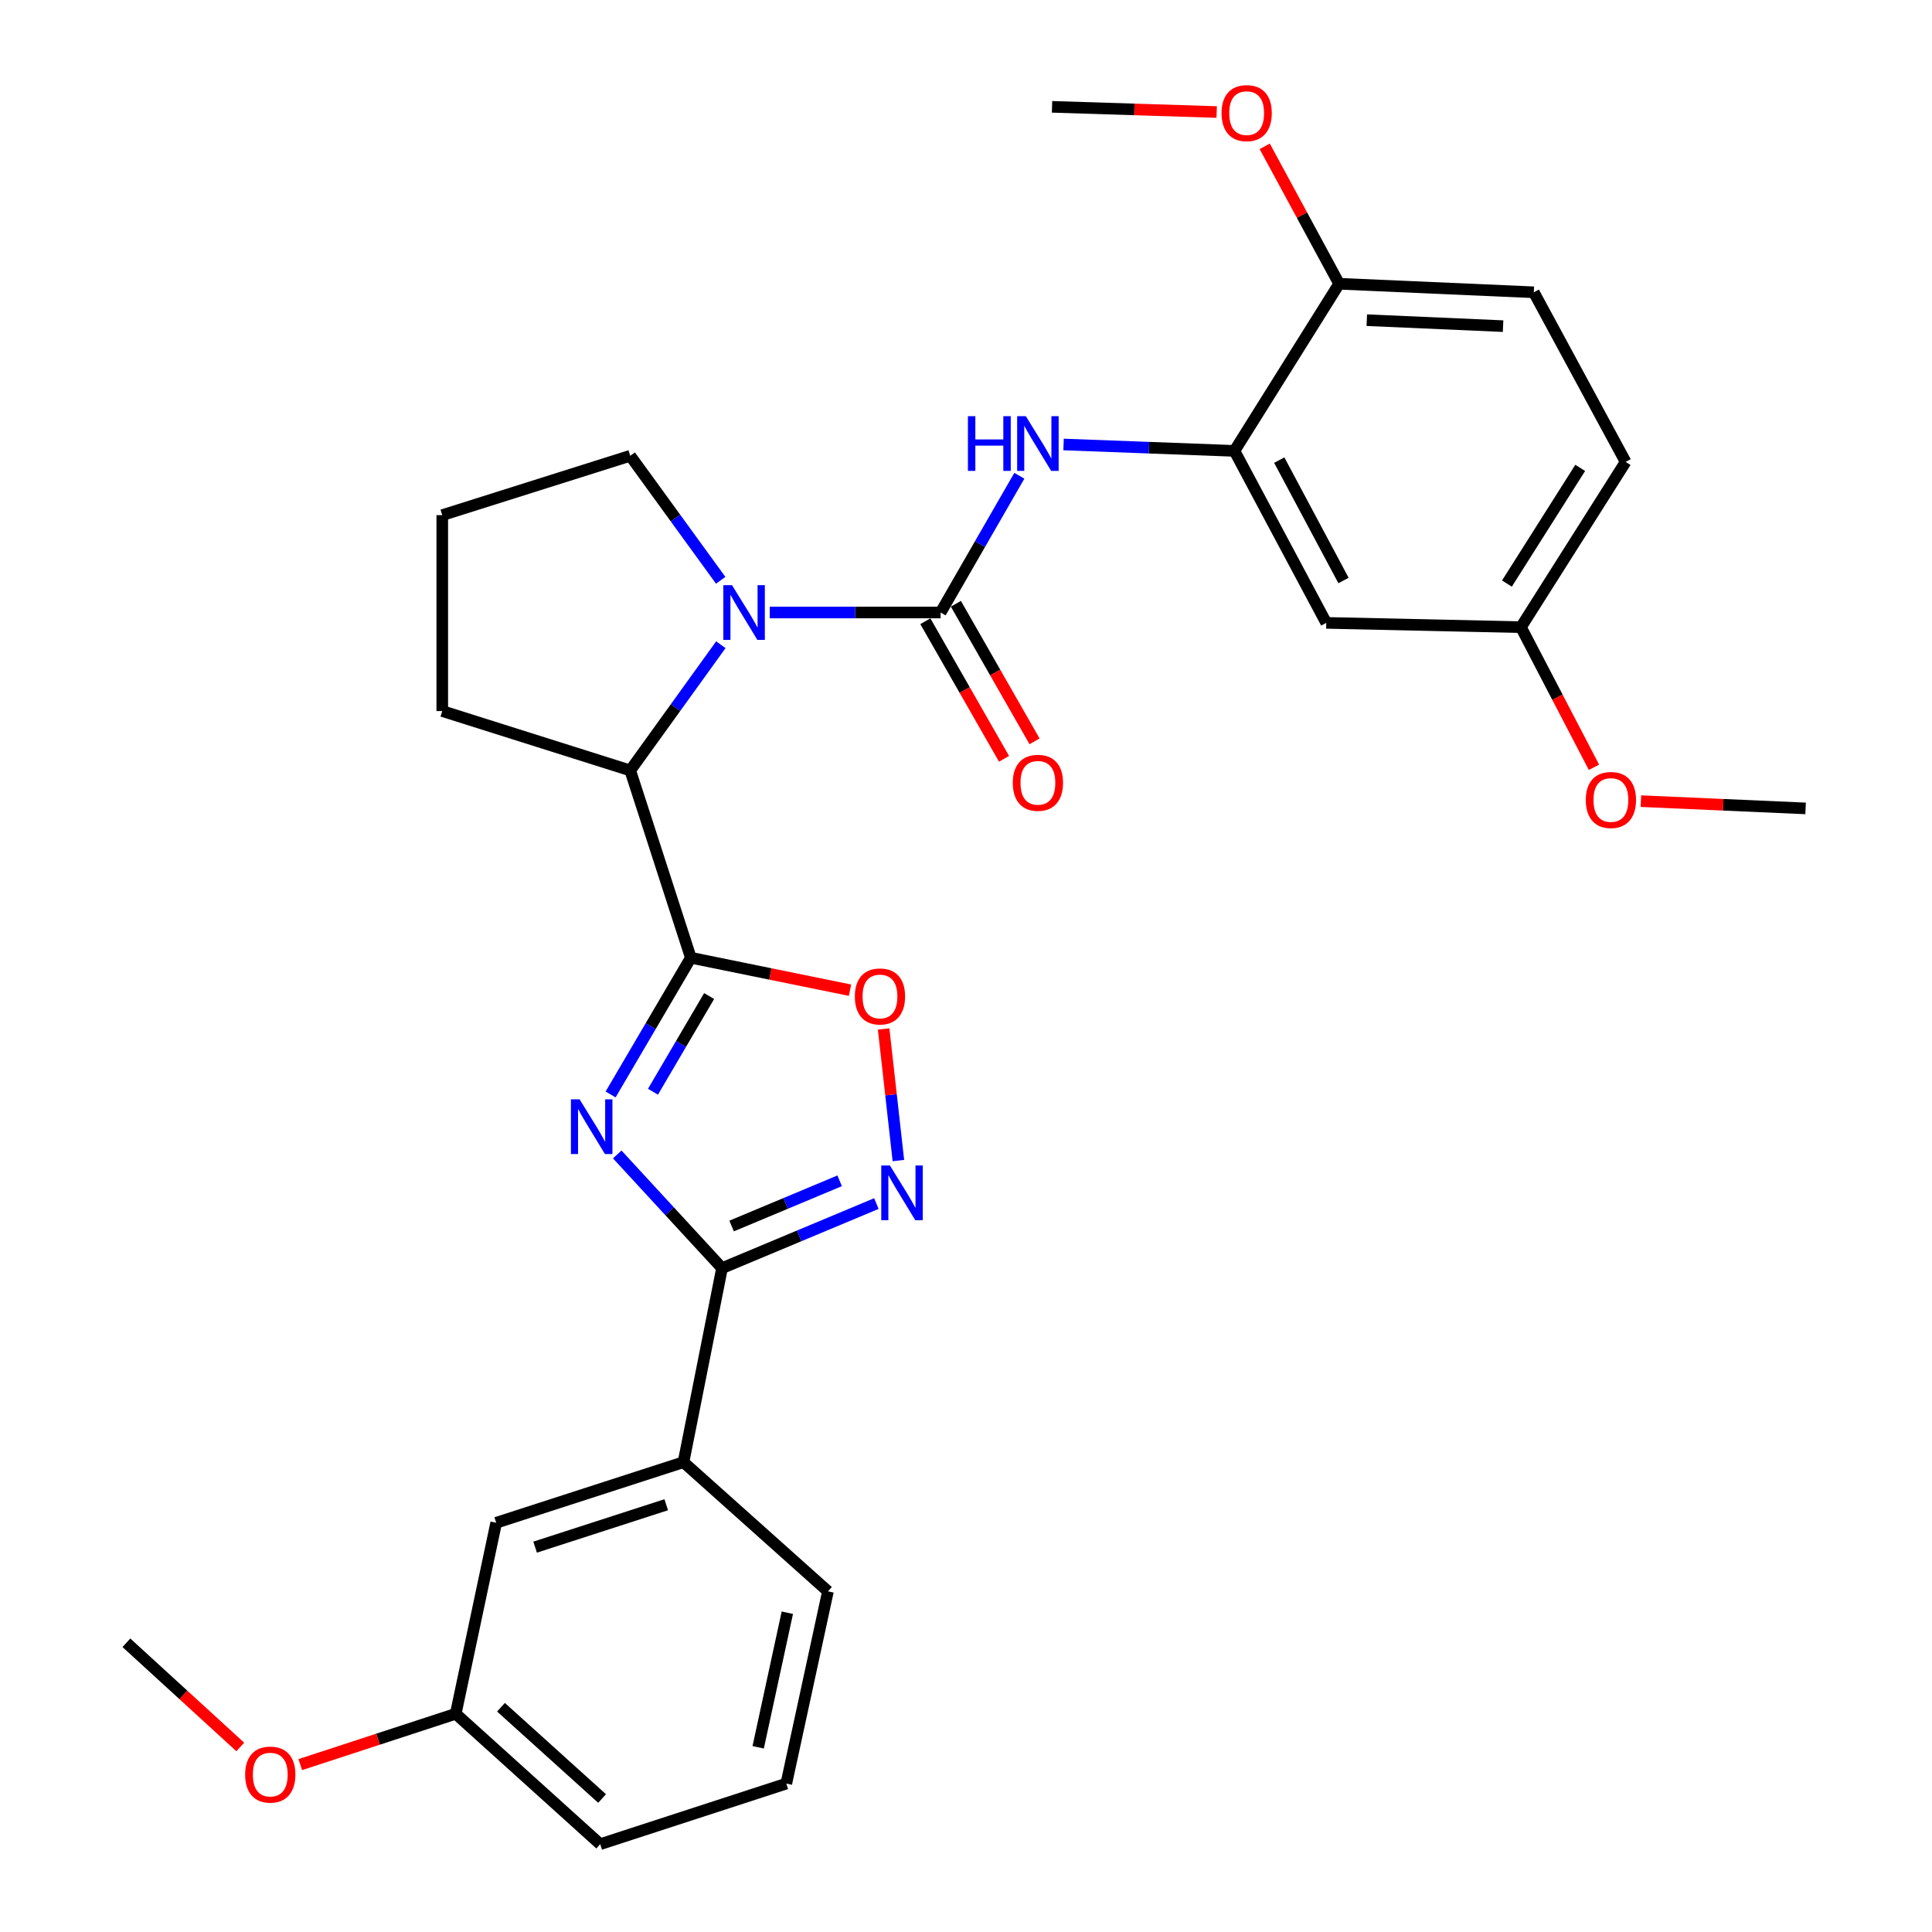<?xml version='1.0' encoding='iso-8859-1'?>
<svg version='1.1' baseProfile='full'
              xmlns='http://www.w3.org/2000/svg'
                      xmlns:rdkit='http://www.rdkit.org/xml'
                      xmlns:xlink='http://www.w3.org/1999/xlink'
                  xml:space='preserve'
width='1000px' height='1000px' viewBox='0 0 1000 1000'>
<!-- END OF HEADER -->
<rect style='opacity:1.0;fill:#FFFFFF;stroke:none' width='1000' height='1000' x='0' y='0'> </rect>
<path class='bond-0' d='M 316.048,566.485 L 336.808,531.106' style='fill:none;fill-rule:evenodd;stroke:#0000FF;stroke-width:6px;stroke-linecap:butt;stroke-linejoin:miter;stroke-opacity:1' />
<path class='bond-0' d='M 336.808,531.106 L 357.569,495.727' style='fill:none;fill-rule:evenodd;stroke:#000000;stroke-width:6px;stroke-linecap:butt;stroke-linejoin:miter;stroke-opacity:1' />
<path class='bond-0' d='M 337.977,565.085 L 352.509,540.319' style='fill:none;fill-rule:evenodd;stroke:#0000FF;stroke-width:6px;stroke-linecap:butt;stroke-linejoin:miter;stroke-opacity:1' />
<path class='bond-0' d='M 352.509,540.319 L 367.042,515.554' style='fill:none;fill-rule:evenodd;stroke:#000000;stroke-width:6px;stroke-linecap:butt;stroke-linejoin:miter;stroke-opacity:1' />
<path class='bond-3' d='M 319.481,597.536 L 346.6,626.964' style='fill:none;fill-rule:evenodd;stroke:#0000FF;stroke-width:6px;stroke-linecap:butt;stroke-linejoin:miter;stroke-opacity:1' />
<path class='bond-3' d='M 346.6,626.964 L 373.72,656.393' style='fill:none;fill-rule:evenodd;stroke:#000000;stroke-width:6px;stroke-linecap:butt;stroke-linejoin:miter;stroke-opacity:1' />
<path class='bond-5' d='M 357.569,495.727 L 398.77,504.125' style='fill:none;fill-rule:evenodd;stroke:#000000;stroke-width:6px;stroke-linecap:butt;stroke-linejoin:miter;stroke-opacity:1' />
<path class='bond-5' d='M 398.77,504.125 L 439.971,512.522' style='fill:none;fill-rule:evenodd;stroke:#FF0000;stroke-width:6px;stroke-linecap:butt;stroke-linejoin:miter;stroke-opacity:1' />
<path class='bond-6' d='M 357.569,495.727 L 326.206,398.777' style='fill:none;fill-rule:evenodd;stroke:#000000;stroke-width:6px;stroke-linecap:butt;stroke-linejoin:miter;stroke-opacity:1' />
<path class='bond-1' d='M 486.862,317.028 L 442.642,317.028' style='fill:none;fill-rule:evenodd;stroke:#000000;stroke-width:6px;stroke-linecap:butt;stroke-linejoin:miter;stroke-opacity:1' />
<path class='bond-1' d='M 442.642,317.028 L 398.422,317.028' style='fill:none;fill-rule:evenodd;stroke:#0000FF;stroke-width:6px;stroke-linecap:butt;stroke-linejoin:miter;stroke-opacity:1' />
<path class='bond-7' d='M 486.862,317.028 L 507.237,281.643' style='fill:none;fill-rule:evenodd;stroke:#000000;stroke-width:6px;stroke-linecap:butt;stroke-linejoin:miter;stroke-opacity:1' />
<path class='bond-7' d='M 507.237,281.643 L 527.612,246.257' style='fill:none;fill-rule:evenodd;stroke:#0000FF;stroke-width:6px;stroke-linecap:butt;stroke-linejoin:miter;stroke-opacity:1' />
<path class='bond-11' d='M 478.96,321.546 L 499.32,357.153' style='fill:none;fill-rule:evenodd;stroke:#000000;stroke-width:6px;stroke-linecap:butt;stroke-linejoin:miter;stroke-opacity:1' />
<path class='bond-11' d='M 499.32,357.153 L 519.679,392.76' style='fill:none;fill-rule:evenodd;stroke:#FF0000;stroke-width:6px;stroke-linecap:butt;stroke-linejoin:miter;stroke-opacity:1' />
<path class='bond-11' d='M 494.764,312.51 L 515.123,348.117' style='fill:none;fill-rule:evenodd;stroke:#000000;stroke-width:6px;stroke-linecap:butt;stroke-linejoin:miter;stroke-opacity:1' />
<path class='bond-11' d='M 515.123,348.117 L 535.482,383.724' style='fill:none;fill-rule:evenodd;stroke:#FF0000;stroke-width:6px;stroke-linecap:butt;stroke-linejoin:miter;stroke-opacity:1' />
<path class='bond-2' d='M 373.114,333.707 L 349.66,366.242' style='fill:none;fill-rule:evenodd;stroke:#0000FF;stroke-width:6px;stroke-linecap:butt;stroke-linejoin:miter;stroke-opacity:1' />
<path class='bond-2' d='M 349.66,366.242 L 326.206,398.777' style='fill:none;fill-rule:evenodd;stroke:#000000;stroke-width:6px;stroke-linecap:butt;stroke-linejoin:miter;stroke-opacity:1' />
<path class='bond-16' d='M 373.031,300.361 L 349.618,268.133' style='fill:none;fill-rule:evenodd;stroke:#0000FF;stroke-width:6px;stroke-linecap:butt;stroke-linejoin:miter;stroke-opacity:1' />
<path class='bond-16' d='M 349.618,268.133 L 326.206,235.906' style='fill:none;fill-rule:evenodd;stroke:#000000;stroke-width:6px;stroke-linecap:butt;stroke-linejoin:miter;stroke-opacity:1' />
<path class='bond-4' d='M 373.72,656.393 L 413.667,639.679' style='fill:none;fill-rule:evenodd;stroke:#000000;stroke-width:6px;stroke-linecap:butt;stroke-linejoin:miter;stroke-opacity:1' />
<path class='bond-4' d='M 413.667,639.679 L 453.613,622.965' style='fill:none;fill-rule:evenodd;stroke:#0000FF;stroke-width:6px;stroke-linecap:butt;stroke-linejoin:miter;stroke-opacity:1' />
<path class='bond-4' d='M 378.677,634.585 L 406.64,622.885' style='fill:none;fill-rule:evenodd;stroke:#000000;stroke-width:6px;stroke-linecap:butt;stroke-linejoin:miter;stroke-opacity:1' />
<path class='bond-4' d='M 406.64,622.885 L 434.602,611.185' style='fill:none;fill-rule:evenodd;stroke:#0000FF;stroke-width:6px;stroke-linecap:butt;stroke-linejoin:miter;stroke-opacity:1' />
<path class='bond-9' d='M 373.72,656.393 L 353.776,756.822' style='fill:none;fill-rule:evenodd;stroke:#000000;stroke-width:6px;stroke-linecap:butt;stroke-linejoin:miter;stroke-opacity:1' />
<path class='bond-30' d='M 465.003,600.696 L 461.184,566.638' style='fill:none;fill-rule:evenodd;stroke:#0000FF;stroke-width:6px;stroke-linecap:butt;stroke-linejoin:miter;stroke-opacity:1' />
<path class='bond-30' d='M 461.184,566.638 L 457.364,532.58' style='fill:none;fill-rule:evenodd;stroke:#FF0000;stroke-width:6px;stroke-linecap:butt;stroke-linejoin:miter;stroke-opacity:1' />
<path class='bond-20' d='M 326.206,398.777 L 228.912,368.041' style='fill:none;fill-rule:evenodd;stroke:#000000;stroke-width:6px;stroke-linecap:butt;stroke-linejoin:miter;stroke-opacity:1' />
<path class='bond-8' d='M 550.504,230.071 L 594.728,231.724' style='fill:none;fill-rule:evenodd;stroke:#0000FF;stroke-width:6px;stroke-linecap:butt;stroke-linejoin:miter;stroke-opacity:1' />
<path class='bond-8' d='M 594.728,231.724 L 638.952,233.377' style='fill:none;fill-rule:evenodd;stroke:#000000;stroke-width:6px;stroke-linecap:butt;stroke-linejoin:miter;stroke-opacity:1' />
<path class='bond-10' d='M 638.952,233.377 L 686.466,322.398' style='fill:none;fill-rule:evenodd;stroke:#000000;stroke-width:6px;stroke-linecap:butt;stroke-linejoin:miter;stroke-opacity:1' />
<path class='bond-10' d='M 662.14,238.158 L 695.4,300.473' style='fill:none;fill-rule:evenodd;stroke:#000000;stroke-width:6px;stroke-linecap:butt;stroke-linejoin:miter;stroke-opacity:1' />
<path class='bond-12' d='M 638.952,233.377 L 693.131,146.875' style='fill:none;fill-rule:evenodd;stroke:#000000;stroke-width:6px;stroke-linecap:butt;stroke-linejoin:miter;stroke-opacity:1' />
<path class='bond-13' d='M 353.776,756.822 L 256.826,788.185' style='fill:none;fill-rule:evenodd;stroke:#000000;stroke-width:6px;stroke-linecap:butt;stroke-linejoin:miter;stroke-opacity:1' />
<path class='bond-13' d='M 344.837,778.848 L 276.972,800.802' style='fill:none;fill-rule:evenodd;stroke:#000000;stroke-width:6px;stroke-linecap:butt;stroke-linejoin:miter;stroke-opacity:1' />
<path class='bond-23' d='M 353.776,756.822 L 428.547,823.674' style='fill:none;fill-rule:evenodd;stroke:#000000;stroke-width:6px;stroke-linecap:butt;stroke-linejoin:miter;stroke-opacity:1' />
<path class='bond-15' d='M 686.466,322.398 L 787.239,324.623' style='fill:none;fill-rule:evenodd;stroke:#000000;stroke-width:6px;stroke-linecap:butt;stroke-linejoin:miter;stroke-opacity:1' />
<path class='bond-14' d='M 693.131,146.875 L 793.904,151.284' style='fill:none;fill-rule:evenodd;stroke:#000000;stroke-width:6px;stroke-linecap:butt;stroke-linejoin:miter;stroke-opacity:1' />
<path class='bond-14' d='M 707.452,165.723 L 777.993,168.81' style='fill:none;fill-rule:evenodd;stroke:#000000;stroke-width:6px;stroke-linecap:butt;stroke-linejoin:miter;stroke-opacity:1' />
<path class='bond-19' d='M 693.131,146.875 L 673.878,111.309' style='fill:none;fill-rule:evenodd;stroke:#000000;stroke-width:6px;stroke-linecap:butt;stroke-linejoin:miter;stroke-opacity:1' />
<path class='bond-19' d='M 673.878,111.309 L 654.624,75.744' style='fill:none;fill-rule:evenodd;stroke:#FF0000;stroke-width:6px;stroke-linecap:butt;stroke-linejoin:miter;stroke-opacity:1' />
<path class='bond-17' d='M 256.826,788.185 L 235.891,887.047' style='fill:none;fill-rule:evenodd;stroke:#000000;stroke-width:6px;stroke-linecap:butt;stroke-linejoin:miter;stroke-opacity:1' />
<path class='bond-18' d='M 793.904,151.284 L 841.419,239.081' style='fill:none;fill-rule:evenodd;stroke:#000000;stroke-width:6px;stroke-linecap:butt;stroke-linejoin:miter;stroke-opacity:1' />
<path class='bond-21' d='M 787.239,324.623 L 806.134,360.886' style='fill:none;fill-rule:evenodd;stroke:#000000;stroke-width:6px;stroke-linecap:butt;stroke-linejoin:miter;stroke-opacity:1' />
<path class='bond-21' d='M 806.134,360.886 L 825.029,397.149' style='fill:none;fill-rule:evenodd;stroke:#FF0000;stroke-width:6px;stroke-linecap:butt;stroke-linejoin:miter;stroke-opacity:1' />
<path class='bond-33' d='M 787.239,324.623 L 841.419,239.081' style='fill:none;fill-rule:evenodd;stroke:#000000;stroke-width:6px;stroke-linecap:butt;stroke-linejoin:miter;stroke-opacity:1' />
<path class='bond-33' d='M 779.987,302.051 L 817.912,242.172' style='fill:none;fill-rule:evenodd;stroke:#000000;stroke-width:6px;stroke-linecap:butt;stroke-linejoin:miter;stroke-opacity:1' />
<path class='bond-31' d='M 326.206,235.906 L 228.912,266.641' style='fill:none;fill-rule:evenodd;stroke:#000000;stroke-width:6px;stroke-linecap:butt;stroke-linejoin:miter;stroke-opacity:1' />
<path class='bond-22' d='M 235.891,887.047 L 195.653,900.205' style='fill:none;fill-rule:evenodd;stroke:#000000;stroke-width:6px;stroke-linecap:butt;stroke-linejoin:miter;stroke-opacity:1' />
<path class='bond-22' d='M 195.653,900.205 L 155.416,913.363' style='fill:none;fill-rule:evenodd;stroke:#FF0000;stroke-width:6px;stroke-linecap:butt;stroke-linejoin:miter;stroke-opacity:1' />
<path class='bond-32' d='M 235.891,887.047 L 310.661,954.545' style='fill:none;fill-rule:evenodd;stroke:#000000;stroke-width:6px;stroke-linecap:butt;stroke-linejoin:miter;stroke-opacity:1' />
<path class='bond-32' d='M 259.305,883.658 L 311.644,930.908' style='fill:none;fill-rule:evenodd;stroke:#000000;stroke-width:6px;stroke-linecap:butt;stroke-linejoin:miter;stroke-opacity:1' />
<path class='bond-27' d='M 629.754,57.981 L 587.142,56.638' style='fill:none;fill-rule:evenodd;stroke:#FF0000;stroke-width:6px;stroke-linecap:butt;stroke-linejoin:miter;stroke-opacity:1' />
<path class='bond-27' d='M 587.142,56.638 L 544.531,55.295' style='fill:none;fill-rule:evenodd;stroke:#000000;stroke-width:6px;stroke-linecap:butt;stroke-linejoin:miter;stroke-opacity:1' />
<path class='bond-24' d='M 228.912,368.041 L 228.912,266.641' style='fill:none;fill-rule:evenodd;stroke:#000000;stroke-width:6px;stroke-linecap:butt;stroke-linejoin:miter;stroke-opacity:1' />
<path class='bond-29' d='M 849.325,414.672 L 891.95,416.55' style='fill:none;fill-rule:evenodd;stroke:#FF0000;stroke-width:6px;stroke-linecap:butt;stroke-linejoin:miter;stroke-opacity:1' />
<path class='bond-29' d='M 891.95,416.55 L 934.576,418.428' style='fill:none;fill-rule:evenodd;stroke:#000000;stroke-width:6px;stroke-linecap:butt;stroke-linejoin:miter;stroke-opacity:1' />
<path class='bond-28' d='M 124.368,904.234 L 94.896,877.263' style='fill:none;fill-rule:evenodd;stroke:#FF0000;stroke-width:6px;stroke-linecap:butt;stroke-linejoin:miter;stroke-opacity:1' />
<path class='bond-28' d='M 94.896,877.263 L 65.424,850.293' style='fill:none;fill-rule:evenodd;stroke:#000000;stroke-width:6px;stroke-linecap:butt;stroke-linejoin:miter;stroke-opacity:1' />
<path class='bond-25' d='M 428.547,823.674 L 406.994,923.183' style='fill:none;fill-rule:evenodd;stroke:#000000;stroke-width:6px;stroke-linecap:butt;stroke-linejoin:miter;stroke-opacity:1' />
<path class='bond-25' d='M 407.522,834.747 L 392.435,904.403' style='fill:none;fill-rule:evenodd;stroke:#000000;stroke-width:6px;stroke-linecap:butt;stroke-linejoin:miter;stroke-opacity:1' />
<path class='bond-26' d='M 406.994,923.183 L 310.661,954.545' style='fill:none;fill-rule:evenodd;stroke:#000000;stroke-width:6px;stroke-linecap:butt;stroke-linejoin:miter;stroke-opacity:1' />
<path  class='atom-0' d='M 299.992 569.02
L 309.272 584.02
Q 310.192 585.5, 311.672 588.18
Q 313.152 590.86, 313.232 591.02
L 313.232 569.02
L 316.992 569.02
L 316.992 597.34
L 313.112 597.34
L 303.152 580.94
Q 301.992 579.02, 300.752 576.82
Q 299.552 574.62, 299.192 573.94
L 299.192 597.34
L 295.512 597.34
L 295.512 569.02
L 299.992 569.02
' fill='#0000FF'/>
<path  class='atom-3' d='M 378.879 302.868
L 388.159 317.868
Q 389.079 319.348, 390.559 322.028
Q 392.039 324.708, 392.119 324.868
L 392.119 302.868
L 395.879 302.868
L 395.879 331.188
L 391.999 331.188
L 382.039 314.788
Q 380.879 312.868, 379.639 310.668
Q 378.439 308.468, 378.079 307.788
L 378.079 331.188
L 374.399 331.188
L 374.399 302.868
L 378.879 302.868
' fill='#0000FF'/>
<path  class='atom-5' d='M 460.618 603.255
L 469.898 618.255
Q 470.818 619.735, 472.298 622.415
Q 473.778 625.095, 473.858 625.255
L 473.858 603.255
L 477.618 603.255
L 477.618 631.575
L 473.738 631.575
L 463.778 615.175
Q 462.618 613.255, 461.378 611.055
Q 460.178 608.855, 459.818 608.175
L 459.818 631.575
L 456.138 631.575
L 456.138 603.255
L 460.618 603.255
' fill='#0000FF'/>
<path  class='atom-6' d='M 442.469 515.761
Q 442.469 508.961, 445.829 505.161
Q 449.189 501.361, 455.469 501.361
Q 461.749 501.361, 465.109 505.161
Q 468.469 508.961, 468.469 515.761
Q 468.469 522.641, 465.069 526.561
Q 461.669 530.441, 455.469 530.441
Q 449.229 530.441, 445.829 526.561
Q 442.469 522.681, 442.469 515.761
M 455.469 527.241
Q 459.789 527.241, 462.109 524.361
Q 464.469 521.441, 464.469 515.761
Q 464.469 510.201, 462.109 507.401
Q 459.789 504.561, 455.469 504.561
Q 451.149 504.561, 448.789 507.361
Q 446.469 510.161, 446.469 515.761
Q 446.469 521.481, 448.789 524.361
Q 451.149 527.241, 455.469 527.241
' fill='#FF0000'/>
<path  class='atom-8' d='M 500.998 215.414
L 504.838 215.414
L 504.838 227.454
L 519.318 227.454
L 519.318 215.414
L 523.158 215.414
L 523.158 243.734
L 519.318 243.734
L 519.318 230.654
L 504.838 230.654
L 504.838 243.734
L 500.998 243.734
L 500.998 215.414
' fill='#0000FF'/>
<path  class='atom-8' d='M 530.958 215.414
L 540.238 230.414
Q 541.158 231.894, 542.638 234.574
Q 544.118 237.254, 544.198 237.414
L 544.198 215.414
L 547.958 215.414
L 547.958 243.734
L 544.078 243.734
L 534.118 227.334
Q 532.958 225.414, 531.718 223.214
Q 530.518 221.014, 530.158 220.334
L 530.158 243.734
L 526.478 243.734
L 526.478 215.414
L 530.958 215.414
' fill='#0000FF'/>
<path  class='atom-12' d='M 524.218 405.178
Q 524.218 398.378, 527.578 394.578
Q 530.938 390.778, 537.218 390.778
Q 543.498 390.778, 546.858 394.578
Q 550.218 398.378, 550.218 405.178
Q 550.218 412.058, 546.818 415.978
Q 543.418 419.858, 537.218 419.858
Q 530.978 419.858, 527.578 415.978
Q 524.218 412.098, 524.218 405.178
M 537.218 416.658
Q 541.538 416.658, 543.858 413.778
Q 546.218 410.858, 546.218 405.178
Q 546.218 399.618, 543.858 396.818
Q 541.538 393.978, 537.218 393.978
Q 532.898 393.978, 530.538 396.778
Q 528.218 399.578, 528.218 405.178
Q 528.218 410.898, 530.538 413.778
Q 532.898 416.658, 537.218 416.658
' fill='#FF0000'/>
<path  class='atom-20' d='M 632.273 58.551
Q 632.273 51.751, 635.633 47.951
Q 638.993 44.151, 645.273 44.151
Q 651.553 44.151, 654.913 47.951
Q 658.273 51.751, 658.273 58.551
Q 658.273 65.431, 654.873 69.351
Q 651.473 73.231, 645.273 73.231
Q 639.033 73.231, 635.633 69.351
Q 632.273 65.471, 632.273 58.551
M 645.273 70.031
Q 649.593 70.031, 651.913 67.151
Q 654.273 64.231, 654.273 58.551
Q 654.273 52.991, 651.913 50.191
Q 649.593 47.351, 645.273 47.351
Q 640.953 47.351, 638.593 50.151
Q 636.273 52.951, 636.273 58.551
Q 636.273 64.271, 638.593 67.151
Q 640.953 70.031, 645.273 70.031
' fill='#FF0000'/>
<path  class='atom-22' d='M 820.803 414.068
Q 820.803 407.268, 824.163 403.468
Q 827.523 399.668, 833.803 399.668
Q 840.083 399.668, 843.443 403.468
Q 846.803 407.268, 846.803 414.068
Q 846.803 420.948, 843.403 424.868
Q 840.003 428.748, 833.803 428.748
Q 827.563 428.748, 824.163 424.868
Q 820.803 420.988, 820.803 414.068
M 833.803 425.548
Q 838.123 425.548, 840.443 422.668
Q 842.803 419.748, 842.803 414.068
Q 842.803 408.508, 840.443 405.708
Q 838.123 402.868, 833.803 402.868
Q 829.483 402.868, 827.123 405.668
Q 824.803 408.468, 824.803 414.068
Q 824.803 419.788, 827.123 422.668
Q 829.483 425.548, 833.803 425.548
' fill='#FF0000'/>
<path  class='atom-23' d='M 126.891 918.52
Q 126.891 911.72, 130.251 907.92
Q 133.611 904.12, 139.891 904.12
Q 146.171 904.12, 149.531 907.92
Q 152.891 911.72, 152.891 918.52
Q 152.891 925.4, 149.491 929.32
Q 146.091 933.2, 139.891 933.2
Q 133.651 933.2, 130.251 929.32
Q 126.891 925.44, 126.891 918.52
M 139.891 930
Q 144.211 930, 146.531 927.12
Q 148.891 924.2, 148.891 918.52
Q 148.891 912.96, 146.531 910.16
Q 144.211 907.32, 139.891 907.32
Q 135.571 907.32, 133.211 910.12
Q 130.891 912.92, 130.891 918.52
Q 130.891 924.24, 133.211 927.12
Q 135.571 930, 139.891 930
' fill='#FF0000'/>
</svg>
